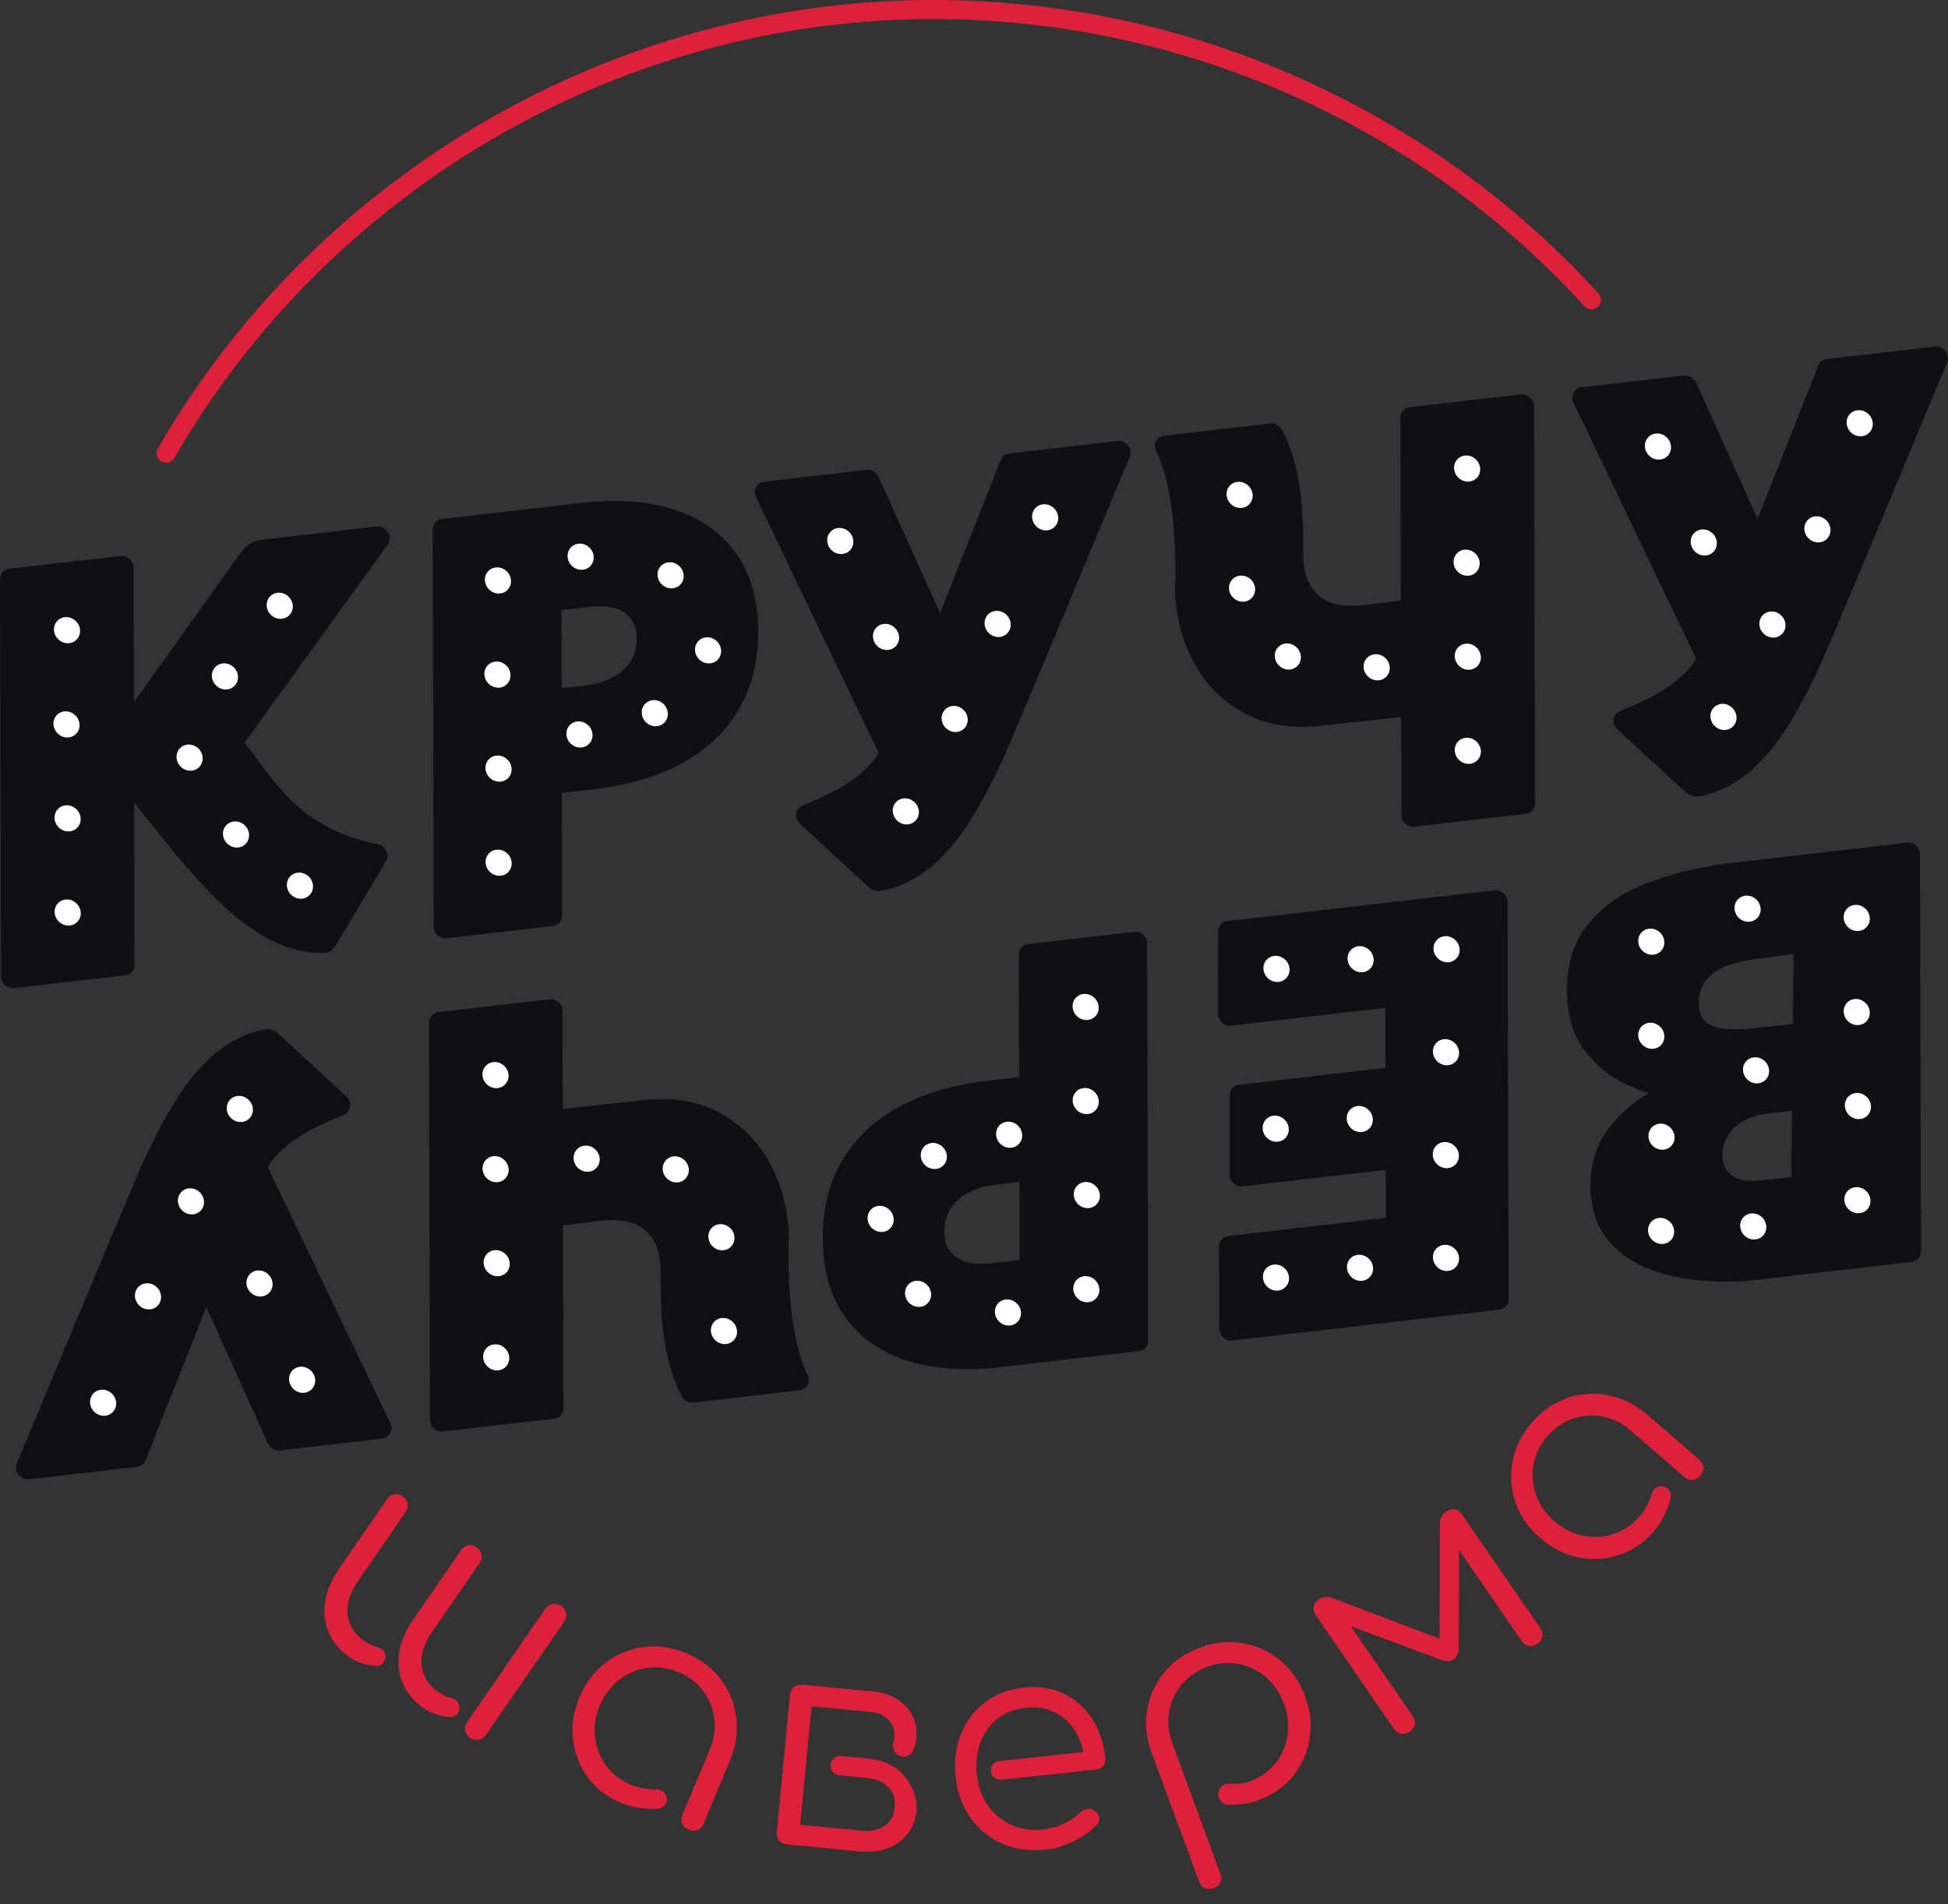 <?xml version="1.0" encoding="UTF-8"?> <svg xmlns="http://www.w3.org/2000/svg" width="90" height="88" viewBox="0 0 90 88" fill="none"><rect x="0" y="0" width="90" height="88" fill="#333333" stroke="none"/><g clip-path="url(#clip0_97_1981)"><g clip-path="url(#clip1_97_1981)"><g clip-path="url(#clip2_97_1981)"><path d="M88.096 38.941L79.858 39.893C78.425 40.076 77.134 40.398 75.985 40.852C74.836 41.31 73.938 41.96 73.287 42.814C72.637 43.665 72.345 44.753 72.406 46.074C72.454 47.084 72.732 47.921 73.24 48.582C73.748 49.243 74.396 49.761 75.185 50.131C75.5 50.28 75.829 50.402 76.165 50.51C75.453 50.937 74.856 51.456 74.379 52.066C73.731 52.889 73.436 53.879 73.491 55.038C73.528 55.902 73.769 56.62 74.209 57.2C74.65 57.776 75.229 58.223 75.951 58.538C76.676 58.853 77.469 59.057 78.337 59.148C79.204 59.243 80.072 59.246 80.936 59.165L88.323 58.311C88.571 58.284 88.75 58.077 88.75 57.827L88.703 39.476C88.703 39.158 88.415 38.897 88.1 38.934M78.482 46.362C78.493 45.881 78.621 45.502 78.876 45.224C79.13 44.946 79.462 44.736 79.865 44.597C80.272 44.458 80.682 44.363 81.095 44.316L82.867 44.082L82.834 47.318L80.719 47.545C80.448 47.559 80.177 47.562 79.909 47.555C79.641 47.548 79.404 47.511 79.191 47.443C78.977 47.376 78.811 47.257 78.689 47.084C78.567 46.915 78.499 46.671 78.482 46.359M81.298 54.543C80.76 54.607 80.34 54.539 80.041 54.343C79.743 54.146 79.587 53.807 79.577 53.33C79.591 52.977 79.689 52.669 79.872 52.408C80.055 52.147 80.302 51.934 80.614 51.767C80.926 51.601 81.278 51.496 81.671 51.452L82.793 51.324L82.759 54.404L81.298 54.543Z" fill="#110E14"></path><path d="M69.045 41.14L65.66 41.53L63.989 41.723L56.707 42.564C56.459 42.591 56.28 42.794 56.28 43.045L56.27 46.85C56.27 47.172 56.557 47.43 56.873 47.396L64.003 46.572L64.009 49.344L57.245 50.127C56.998 50.154 56.818 50.358 56.818 50.608L56.812 54.275C56.812 54.597 57.1 54.855 57.415 54.821L64.023 54.058L64.03 56.275L56.751 57.115C56.503 57.142 56.324 57.349 56.324 57.599L56.334 61.402C56.334 61.72 56.622 61.978 56.937 61.944L64.04 61.124L65.71 60.931L69.272 60.521C69.519 60.493 69.699 60.287 69.699 60.036L69.652 41.686C69.652 41.367 69.364 41.106 69.049 41.144" fill="#110E14"></path><path d="M52.395 43.062L47.495 43.627C47.248 43.655 47.068 43.861 47.068 44.112L47.085 49.775L45.489 49.958C43.876 50.161 42.507 50.588 41.382 51.235C40.257 51.883 39.406 52.73 38.823 53.773C38.244 54.821 37.976 56.051 38.02 57.471C38.061 58.87 38.42 60.026 39.098 60.934C39.779 61.842 40.711 62.489 41.894 62.869C43.076 63.248 44.452 63.36 46.018 63.198L47.123 63.069L49.332 62.815L52.623 62.435C52.87 62.408 53.049 62.201 53.049 61.95L53.002 43.6C53.002 43.282 52.714 43.024 52.399 43.058M45.601 58.392C45.184 58.423 44.832 58.386 44.537 58.281C44.245 58.175 44.018 58.003 43.856 57.762C43.693 57.521 43.618 57.216 43.629 56.847C43.636 56.457 43.74 56.115 43.944 55.813C44.147 55.512 44.428 55.271 44.781 55.095C45.137 54.915 45.526 54.8 45.96 54.753L47.099 54.621L47.109 58.233L45.601 58.396V58.392Z" fill="#110E14"></path><path d="M12.871 47.772C12.695 47.609 12.457 47.528 12.234 47.572C9.614 48.07 8.045 50.595 6.615 53.699C6.154 54.695 2.013 64.651 0.773 67.627C0.62 67.993 0.942 68.403 1.339 68.359L6.334 67.782C6.51 67.762 6.659 67.647 6.724 67.484L9.533 60.398L12.373 66.698C12.471 66.915 12.698 67.047 12.928 67.023L17.663 66.478C18.002 66.437 18.188 66.081 18.035 65.766L12.366 53.926C13.003 52.902 14.206 52.181 15.883 51.52C16.226 51.384 16.29 50.93 16.006 50.669L12.867 47.775L12.871 47.772Z" fill="#110E14"></path><path d="M33.209 51.401C32.209 50.869 31.02 50.683 29.637 50.846L26.001 51.245L25.987 46.721C25.987 46.403 25.699 46.145 25.384 46.179L20.243 46.772C19.996 46.799 19.816 47.006 19.816 47.257L19.864 65.607C19.864 65.926 20.152 66.183 20.467 66.149L25.608 65.556C25.855 65.529 26.035 65.322 26.035 65.072L26.011 56.627L27.736 56.413C28.275 56.352 28.746 56.379 29.152 56.498C29.559 56.617 29.884 56.857 30.128 57.217C30.376 57.576 30.515 58.07 30.521 58.694C30.532 60.188 30.457 62.449 31.491 64.516C31.592 64.719 31.816 64.834 32.033 64.811L36.943 64.245C37.279 64.207 37.472 63.852 37.316 63.536C36.211 61.31 36.445 57.04 36.445 57.04C36.398 55.807 36.096 54.692 35.537 53.696C34.978 52.696 34.202 51.933 33.202 51.401" fill="#110E14"></path><path d="M85.22 55.529C85.278 55.861 85.59 56.098 85.918 56.061C86.247 56.024 86.467 55.725 86.409 55.393C86.352 55.061 86.04 54.824 85.712 54.861C85.383 54.899 85.162 55.2 85.22 55.529Z" fill="white"></path><path d="M85.189 46.834C85.246 47.166 85.558 47.403 85.887 47.366C86.216 47.328 86.436 47.027 86.378 46.698C86.321 46.366 86.009 46.129 85.68 46.166C85.351 46.203 85.131 46.505 85.189 46.834Z" fill="white"></path><path d="M85.243 51.178C85.301 51.51 85.613 51.747 85.942 51.71C86.27 51.672 86.491 51.371 86.433 51.042C86.375 50.71 86.064 50.473 85.735 50.51C85.406 50.547 85.186 50.849 85.243 51.178Z" fill="white"></path><path d="M85.189 42.485C85.246 42.818 85.558 43.055 85.887 43.017C86.216 42.98 86.436 42.679 86.378 42.35C86.321 42.018 86.009 41.781 85.68 41.818C85.351 41.855 85.131 42.157 85.189 42.485Z" fill="white"></path><path d="M49.595 59.642C49.653 59.974 49.965 60.211 50.293 60.174C50.622 60.137 50.842 59.835 50.785 59.507C50.727 59.175 50.415 58.937 50.087 58.974C49.758 59.012 49.538 59.313 49.595 59.642Z" fill="white"></path><path d="M49.568 50.947C49.625 51.279 49.937 51.517 50.266 51.479C50.594 51.442 50.815 51.141 50.757 50.812C50.7 50.48 50.388 50.242 50.059 50.28C49.73 50.317 49.51 50.619 49.568 50.947Z" fill="white"></path><path d="M49.618 55.292C49.676 55.624 49.988 55.861 50.317 55.824C50.645 55.786 50.866 55.488 50.808 55.156C50.75 54.824 50.439 54.587 50.11 54.624C49.781 54.661 49.561 54.963 49.618 55.292Z" fill="white"></path><path d="M40.091 56.393C40.149 56.725 40.461 56.962 40.789 56.925C41.118 56.888 41.338 56.59 41.281 56.258C41.223 55.925 40.911 55.688 40.583 55.725C40.254 55.763 40.034 56.064 40.091 56.393Z" fill="white"></path><path d="M41.822 59.856C41.879 60.188 42.191 60.425 42.52 60.388C42.849 60.351 43.069 60.049 43.011 59.721C42.953 59.388 42.642 59.151 42.313 59.188C41.984 59.226 41.764 59.527 41.822 59.856Z" fill="white"></path><path d="M42.548 53.485C42.606 53.818 42.917 54.055 43.246 54.017C43.575 53.98 43.795 53.679 43.738 53.35C43.68 53.018 43.368 52.781 43.039 52.818C42.711 52.855 42.49 53.157 42.548 53.485Z" fill="white"></path><path d="M49.564 46.6C49.621 46.932 49.933 47.169 50.262 47.132C50.591 47.094 50.811 46.793 50.753 46.464C50.696 46.132 50.384 45.895 50.055 45.932C49.727 45.969 49.506 46.271 49.564 46.6Z" fill="white"></path><path d="M66.212 58.196C66.27 58.528 66.582 58.765 66.91 58.728C67.239 58.691 67.459 58.389 67.402 58.06C67.344 57.728 67.032 57.491 66.704 57.528C66.375 57.566 66.155 57.867 66.212 58.196Z" fill="white"></path><path d="M66.212 48.691C66.27 49.023 66.582 49.26 66.91 49.222C67.239 49.185 67.459 48.887 67.402 48.555C67.344 48.223 67.032 47.986 66.704 48.023C66.375 48.06 66.155 48.362 66.212 48.691Z" fill="white"></path><path d="M66.204 53.445C66.262 53.777 66.574 54.014 66.903 53.977C67.231 53.94 67.452 53.638 67.394 53.309C67.336 52.977 67.025 52.74 66.696 52.777C66.367 52.815 66.147 53.116 66.204 53.445Z" fill="white"></path><path d="M66.24 43.933C66.297 44.265 66.609 44.502 66.938 44.465C67.266 44.427 67.487 44.126 67.429 43.797C67.371 43.465 67.06 43.228 66.731 43.265C66.402 43.302 66.182 43.604 66.24 43.933Z" fill="white"></path><path d="M76.15 56.949C76.207 57.281 76.519 57.518 76.848 57.481C77.177 57.444 77.397 57.145 77.339 56.813C77.282 56.481 76.97 56.244 76.641 56.281C76.312 56.319 76.092 56.62 76.15 56.949Z" fill="white"></path><path d="M75.697 47.931C75.754 48.263 76.066 48.501 76.395 48.463C76.724 48.426 76.944 48.128 76.886 47.796C76.829 47.464 76.517 47.226 76.188 47.264C75.859 47.301 75.639 47.602 75.697 47.931Z" fill="white"></path><path d="M76.169 52.594C76.227 52.926 76.539 53.164 76.867 53.126C77.196 53.089 77.416 52.788 77.359 52.459C77.301 52.127 76.989 51.889 76.661 51.927C76.332 51.964 76.112 52.266 76.169 52.594Z" fill="white"></path><path d="M75.697 43.584C75.754 43.916 76.066 44.153 76.395 44.116C76.723 44.078 76.944 43.777 76.886 43.448C76.829 43.116 76.517 42.879 76.188 42.916C75.859 42.953 75.639 43.255 75.697 43.584Z" fill="white"></path><path d="M32.736 57.24C32.793 57.572 33.105 57.81 33.434 57.772C33.763 57.735 33.983 57.437 33.925 57.105C33.868 56.773 33.556 56.535 33.227 56.573C32.898 56.61 32.678 56.912 32.736 57.24Z" fill="white"></path><path d="M30.626 54.105C30.684 54.438 30.996 54.675 31.324 54.638C31.653 54.6 31.873 54.299 31.816 53.97C31.758 53.638 31.446 53.401 31.118 53.438C30.789 53.475 30.569 53.777 30.626 54.105Z" fill="white"></path><path d="M34.042 61.439C34.1 61.771 33.88 62.069 33.551 62.107C33.222 62.144 32.91 61.907 32.853 61.575C32.795 61.243 33.016 60.944 33.344 60.907C33.673 60.87 33.985 61.107 34.042 61.439Z" fill="white"></path><path d="M80.408 56.742C80.465 57.074 80.777 57.312 81.106 57.274C81.434 57.237 81.655 56.935 81.597 56.607C81.54 56.275 81.228 56.037 80.899 56.075C80.57 56.112 80.35 56.413 80.408 56.742Z" fill="white"></path><path d="M80.146 42.059C80.204 42.391 80.515 42.628 80.844 42.591C81.173 42.553 81.393 42.252 81.335 41.923C81.278 41.591 80.966 41.354 80.637 41.391C80.309 41.428 80.088 41.73 80.146 42.059Z" fill="white"></path><path d="M45.974 60.717C46.032 61.049 46.343 61.287 46.672 61.249C47.001 61.212 47.221 60.91 47.163 60.582C47.106 60.25 46.794 60.013 46.465 60.05C46.137 60.087 45.916 60.389 45.974 60.717Z" fill="white"></path><path d="M46.029 52.503C46.086 52.835 46.398 53.072 46.727 53.035C47.056 52.998 47.276 52.696 47.218 52.367C47.16 52.035 46.849 51.798 46.52 51.835C46.191 51.873 45.971 52.174 46.029 52.503Z" fill="white"></path><path d="M80.537 49.527C80.594 49.859 80.906 50.097 81.235 50.059C81.563 50.022 81.784 49.721 81.726 49.392C81.668 49.06 81.357 48.822 81.028 48.86C80.699 48.897 80.479 49.199 80.537 49.527Z" fill="white"></path><path d="M58.357 59.104C58.414 59.436 58.726 59.673 59.055 59.636C59.384 59.599 59.604 59.297 59.546 58.968C59.489 58.636 59.177 58.399 58.848 58.437C58.52 58.474 58.299 58.775 58.357 59.104Z" fill="white"></path><path d="M58.345 52.225C58.403 52.557 58.714 52.794 59.043 52.757C59.372 52.719 59.592 52.418 59.535 52.089C59.477 51.757 59.165 51.52 58.836 51.557C58.508 51.594 58.287 51.896 58.345 52.225Z" fill="white"></path><path d="M58.38 44.841C58.438 45.173 58.75 45.41 59.078 45.373C59.407 45.336 59.627 45.034 59.57 44.705C59.512 44.373 59.2 44.136 58.872 44.173C58.543 44.211 58.323 44.512 58.38 44.841Z" fill="white"></path><path d="M62.24 58.653C62.297 58.986 62.609 59.223 62.938 59.185C63.266 59.148 63.487 58.846 63.429 58.518C63.371 58.186 63.06 57.949 62.731 57.986C62.402 58.023 62.182 58.325 62.24 58.653Z" fill="white"></path><path d="M62.228 51.777C62.285 52.109 62.597 52.347 62.926 52.309C63.255 52.272 63.475 51.971 63.417 51.642C63.36 51.31 63.048 51.072 62.719 51.11C62.391 51.147 62.17 51.449 62.228 51.777Z" fill="white"></path><path d="M62.267 44.394C62.325 44.726 62.636 44.963 62.965 44.926C63.294 44.888 63.514 44.587 63.456 44.258C63.399 43.926 63.087 43.689 62.758 43.726C62.43 43.763 62.209 44.065 62.267 44.394Z" fill="white"></path><path d="M22.329 62.792C22.387 63.124 22.699 63.361 23.027 63.324C23.356 63.286 23.576 62.985 23.519 62.656C23.461 62.324 23.149 62.087 22.821 62.124C22.492 62.161 22.272 62.463 22.329 62.792Z" fill="white"></path><path d="M22.302 54.095C22.36 54.427 22.672 54.665 23 54.627C23.329 54.59 23.549 54.292 23.492 53.96C23.434 53.628 23.122 53.39 22.794 53.428C22.465 53.465 22.244 53.767 22.302 54.095Z" fill="white"></path><path d="M22.353 58.44C22.41 58.772 22.722 59.009 23.051 58.972C23.38 58.935 23.6 58.633 23.542 58.304C23.485 57.972 23.173 57.735 22.844 57.772C22.515 57.81 22.295 58.111 22.353 58.44Z" fill="white"></path><path d="M22.298 49.748C22.356 50.08 22.668 50.317 22.996 50.28C23.325 50.242 23.545 49.941 23.488 49.612C23.43 49.28 23.118 49.043 22.79 49.08C22.461 49.117 22.241 49.419 22.298 49.748Z" fill="white"></path><path d="M26.509 53.611C26.567 53.943 26.878 54.18 27.207 54.143C27.536 54.106 27.756 53.804 27.699 53.475C27.641 53.143 27.329 52.906 27 52.943C26.672 52.981 26.452 53.282 26.509 53.611Z" fill="white"></path><path d="M4.169 64.888C4.227 65.22 4.539 65.457 4.867 65.42C5.196 65.383 5.416 65.081 5.359 64.753C5.301 64.421 4.989 64.183 4.661 64.221C4.332 64.258 4.112 64.559 4.169 64.888Z" fill="white"></path><path d="M14.554 63.689C14.612 64.021 14.391 64.319 14.063 64.36C13.734 64.397 13.422 64.16 13.365 63.828C13.307 63.496 13.527 63.197 13.856 63.16C14.185 63.123 14.496 63.36 14.554 63.692" fill="white"></path><path d="M12.585 59.239C12.643 59.572 12.423 59.87 12.094 59.91C11.765 59.948 11.454 59.711 11.396 59.379C11.338 59.046 11.559 58.748 11.887 58.711C12.216 58.674 12.528 58.911 12.585 59.243" fill="white"></path><path d="M8.228 55.583C8.286 55.915 8.597 56.152 8.926 56.115C9.255 56.078 9.475 55.776 9.417 55.447C9.36 55.115 9.048 54.878 8.719 54.916C8.391 54.953 8.17 55.254 8.228 55.583Z" fill="white"></path><path d="M6.244 59.971C6.301 60.303 6.613 60.541 6.942 60.503C7.27 60.466 7.491 60.164 7.433 59.836C7.375 59.504 7.064 59.266 6.735 59.304C6.406 59.341 6.186 59.642 6.244 59.971Z" fill="white"></path><path d="M10.486 51.313C10.543 51.645 10.855 51.882 11.184 51.845C11.512 51.808 11.733 51.506 11.675 51.178C11.618 50.845 11.306 50.608 10.977 50.645C10.648 50.683 10.428 50.984 10.486 51.313Z" fill="white"></path><path d="M31.148 23.546C29.965 23.166 28.59 23.058 27.024 23.221L25.919 23.349L23.71 23.604L20.419 23.983C20.172 24.01 19.992 24.217 19.992 24.464L20.04 42.815C20.04 43.133 20.328 43.394 20.643 43.357L25.543 42.791C25.79 42.764 25.97 42.557 25.97 42.306L25.956 36.644L27.552 36.461C29.166 36.257 30.535 35.83 31.66 35.183C32.785 34.536 33.635 33.688 34.215 32.641C34.794 31.594 35.062 30.364 35.021 28.948C34.981 27.548 34.621 26.392 33.944 25.484C33.263 24.576 32.334 23.929 31.151 23.549M29.416 29.571C29.41 29.961 29.305 30.303 29.101 30.605C28.898 30.906 28.617 31.147 28.264 31.327C27.912 31.506 27.519 31.621 27.088 31.669L25.95 31.801L25.939 28.189L27.447 28.026C27.864 27.995 28.217 28.033 28.512 28.138C28.803 28.243 29.03 28.416 29.193 28.656C29.352 28.897 29.43 29.202 29.42 29.571" fill="#110E14"></path><path d="M17.452 39.012C13.745 38.277 12.674 36.023 11.298 34.319L17.916 25.159C18.177 24.8 17.855 24.278 17.405 24.329L12.115 24.939C11.725 24.983 11.38 25.186 11.156 25.498L6.188 32.445L6.171 26.233C6.171 25.915 5.883 25.657 5.568 25.691L0.427 26.284C0.18 26.311 0 26.518 0 26.769L0.047 45.119C0.047 45.437 0.335 45.695 0.651 45.661L5.791 45.068C6.039 45.037 6.218 44.834 6.218 44.583L6.198 37.087C6.428 37.379 6.635 37.633 6.774 37.809C9.177 40.825 11.796 44.139 14.961 44.034C15.192 44.028 15.392 43.895 15.507 43.702L17.832 39.795C18.015 39.49 17.815 39.08 17.452 39.009" fill="#110E14"></path><path d="M51.629 20.377L46.63 20.953C46.454 20.974 46.305 21.085 46.24 21.252L43.431 28.337L40.592 22.038C40.493 21.821 40.266 21.689 40.036 21.712L35.302 22.258C34.963 22.299 34.776 22.654 34.929 22.97L40.598 34.81C39.958 35.833 38.758 36.555 37.081 37.216C36.738 37.352 36.674 37.802 36.959 38.066L40.1 40.961C40.276 41.123 40.514 41.205 40.737 41.16C43.357 40.662 44.926 38.138 46.356 35.034C46.817 34.034 50.958 24.081 52.198 21.102C52.35 20.736 52.029 20.323 51.632 20.37" fill="#110E14"></path><path d="M89.398 16.016L84.4 16.592C84.224 16.612 84.074 16.724 84.01 16.89L81.201 23.976L78.361 17.676C78.263 17.459 78.036 17.327 77.805 17.351L73.071 17.897C72.732 17.937 72.546 18.293 72.698 18.608L78.368 30.449C77.727 31.472 76.528 32.194 74.85 32.855C74.508 32.99 74.444 33.444 74.728 33.705L77.866 36.599C78.042 36.762 78.28 36.843 78.503 36.803C81.123 36.304 82.692 33.78 84.122 30.676C84.583 29.676 88.724 19.723 89.961 16.744C90.113 16.378 89.791 15.965 89.395 16.012" fill="#110E14"></path><path d="M70.267 18.225L65.126 18.818C64.879 18.845 64.699 19.052 64.699 19.303L64.723 27.751L62.998 27.965C62.459 28.026 61.988 27.998 61.581 27.88C61.175 27.761 60.849 27.521 60.606 27.161C60.358 26.802 60.219 26.308 60.212 25.684C60.199 24.189 60.277 21.929 59.24 19.862C59.138 19.659 58.915 19.544 58.698 19.567L53.787 20.133C53.449 20.17 53.259 20.526 53.415 20.841C54.519 23.068 54.285 27.338 54.285 27.338C54.333 28.571 54.635 29.686 55.194 30.682C55.749 31.682 56.529 32.444 57.529 32.977C58.528 33.509 59.718 33.692 61.1 33.532L64.737 33.132L64.75 37.656C64.75 37.975 65.038 38.236 65.353 38.199L70.494 37.606C70.741 37.578 70.921 37.372 70.921 37.121L70.874 18.771C70.874 18.452 70.585 18.191 70.27 18.229" fill="#110E14"></path><path d="M3.691 29.052C3.633 28.72 3.321 28.483 2.993 28.52C2.664 28.558 2.444 28.856 2.501 29.188C2.559 29.52 2.871 29.757 3.199 29.72C3.528 29.683 3.748 29.381 3.691 29.049" fill="white"></path><path d="M3.718 37.748C3.661 37.416 3.349 37.179 3.02 37.216C2.691 37.254 2.471 37.555 2.529 37.884C2.586 38.216 2.898 38.453 3.227 38.416C3.555 38.379 3.776 38.077 3.718 37.745" fill="white"></path><path d="M3.667 33.407C3.61 33.075 3.298 32.838 2.969 32.875C2.641 32.912 2.42 33.214 2.478 33.542C2.536 33.875 2.847 34.112 3.176 34.075C3.505 34.037 3.725 33.736 3.667 33.407Z" fill="white"></path><path d="M9.355 34.942C9.297 34.61 8.985 34.373 8.657 34.41C8.328 34.447 8.108 34.749 8.165 35.078C8.223 35.41 8.535 35.647 8.863 35.61C9.192 35.572 9.412 35.271 9.355 34.939" fill="white"></path><path d="M13.519 27.924C13.461 27.592 13.15 27.355 12.821 27.392C12.492 27.429 12.272 27.727 12.329 28.06C12.387 28.392 12.699 28.629 13.028 28.592C13.356 28.554 13.577 28.253 13.519 27.921" fill="white"></path><path d="M10.988 31.191C10.93 30.859 10.618 30.621 10.29 30.659C9.961 30.696 9.741 30.994 9.798 31.326C9.856 31.658 10.168 31.895 10.496 31.858C10.825 31.821 11.045 31.519 10.988 31.187" fill="white"></path><path d="M11.499 38.493C11.442 38.161 11.13 37.924 10.801 37.961C10.473 37.999 10.252 38.3 10.31 38.629C10.367 38.961 10.679 39.198 11.008 39.161C11.337 39.124 11.557 38.822 11.499 38.49" fill="white"></path><path d="M3.722 42.099C3.664 41.767 3.353 41.53 3.024 41.567C2.695 41.605 2.475 41.906 2.533 42.235C2.59 42.567 2.902 42.804 3.231 42.767C3.559 42.73 3.78 42.428 3.722 42.096" fill="white"></path><path d="M23.601 26.755C23.543 26.423 23.232 26.186 22.903 26.223C22.574 26.26 22.354 26.562 22.412 26.891C22.469 27.223 22.781 27.46 23.11 27.423C23.438 27.385 23.659 27.084 23.601 26.752" fill="white"></path><path d="M23.628 35.45C23.571 35.118 23.259 34.881 22.93 34.918C22.601 34.956 22.381 35.257 22.439 35.586C22.496 35.918 22.808 36.155 23.137 36.118C23.466 36.081 23.686 35.779 23.628 35.447" fill="white"></path><path d="M23.578 31.106C23.52 30.774 23.208 30.537 22.88 30.574C22.551 30.611 22.331 30.91 22.388 31.242C22.446 31.574 22.758 31.811 23.086 31.774C23.415 31.736 23.635 31.435 23.578 31.103" fill="white"></path><path d="M23.632 39.798C23.575 39.466 23.263 39.229 22.934 39.266C22.605 39.303 22.385 39.605 22.443 39.934C22.5 40.266 22.812 40.503 23.141 40.466C23.47 40.428 23.69 40.127 23.632 39.795" fill="white"></path><path d="M68.378 21.584C68.321 21.252 68.009 21.014 67.68 21.052C67.352 21.089 67.131 21.391 67.189 21.719C67.246 22.051 67.558 22.289 67.887 22.251C68.216 22.214 68.436 21.913 68.378 21.58" fill="white"></path><path d="M68.41 30.279C68.352 29.947 68.04 29.71 67.712 29.747C67.383 29.784 67.162 30.086 67.22 30.415C67.278 30.747 67.59 30.984 67.918 30.947C68.247 30.909 68.467 30.608 68.41 30.276" fill="white"></path><path d="M68.355 25.935C68.297 25.603 67.986 25.366 67.657 25.403C67.328 25.44 67.108 25.742 67.165 26.07C67.223 26.402 67.535 26.64 67.864 26.602C68.192 26.565 68.412 26.264 68.355 25.931" fill="white"></path><path d="M57.98 27.134C57.922 26.802 57.611 26.565 57.282 26.602C56.953 26.64 56.733 26.941 56.79 27.27C56.848 27.602 57.16 27.839 57.489 27.802C57.817 27.765 58.038 27.463 57.98 27.131" fill="white"></path><path d="M60.093 30.269C60.036 29.937 59.724 29.7 59.395 29.737C59.066 29.774 58.846 30.076 58.904 30.405C58.961 30.737 59.273 30.974 59.602 30.937C59.931 30.9 60.151 30.598 60.093 30.266" fill="white"></path><path d="M68.41 34.627C68.352 34.295 68.04 34.058 67.712 34.095C67.383 34.132 67.162 34.431 67.22 34.763C67.278 35.095 67.59 35.332 67.918 35.295C68.247 35.258 68.467 34.956 68.41 34.624" fill="white"></path><path d="M48.882 23.837C48.825 23.505 48.513 23.268 48.184 23.305C47.855 23.342 47.635 23.641 47.693 23.973C47.75 24.305 48.062 24.542 48.391 24.505C48.719 24.468 48.94 24.166 48.882 23.834" fill="white"></path><path d="M56.677 22.936C56.62 22.604 56.84 22.305 57.169 22.268C57.497 22.231 57.809 22.468 57.867 22.8C57.924 23.132 57.704 23.43 57.375 23.468C57.047 23.505 56.735 23.268 56.677 22.936Z" fill="white"></path><path d="M33.308 29.985C33.25 29.652 32.939 29.415 32.61 29.453C32.281 29.49 32.061 29.791 32.119 30.12C32.176 30.452 32.488 30.689 32.817 30.652C33.145 30.615 33.366 30.313 33.308 29.981" fill="white"></path><path d="M31.578 26.518C31.52 26.186 31.208 25.948 30.88 25.986C30.551 26.023 30.331 26.321 30.388 26.653C30.446 26.985 30.758 27.223 31.086 27.185C31.415 27.148 31.635 26.846 31.578 26.514" fill="white"></path><path d="M30.847 32.888C30.79 32.556 30.478 32.319 30.149 32.356C29.82 32.394 29.6 32.692 29.658 33.024C29.715 33.356 30.027 33.593 30.356 33.556C30.684 33.519 30.905 33.217 30.847 32.885" fill="white"></path><path d="M27.421 25.657C27.364 25.325 27.052 25.088 26.723 25.125C26.394 25.162 26.174 25.464 26.232 25.793C26.289 26.125 26.601 26.362 26.93 26.325C27.259 26.287 27.479 25.986 27.421 25.654" fill="white"></path><path d="M27.366 33.871C27.309 33.539 26.997 33.302 26.668 33.339C26.34 33.377 26.119 33.678 26.177 34.007C26.235 34.339 26.546 34.576 26.875 34.539C27.204 34.502 27.424 34.2 27.366 33.868" fill="white"></path><path d="M64.199 30.767C64.141 30.435 63.829 30.198 63.501 30.235C63.172 30.273 62.952 30.574 63.009 30.903C63.067 31.235 63.379 31.472 63.707 31.435C64.036 31.398 64.256 31.096 64.199 30.764" fill="white"></path><path d="M86.515 19.489C86.457 19.157 86.146 18.92 85.817 18.957C85.488 18.995 85.268 19.293 85.326 19.625C85.383 19.957 85.695 20.194 86.024 20.157C86.352 20.12 86.573 19.818 86.515 19.486" fill="white"></path><path d="M76.005 20.703C75.948 20.371 76.168 20.072 76.497 20.035C76.825 19.998 77.137 20.235 77.195 20.567C77.252 20.899 77.032 21.197 76.703 21.235C76.375 21.272 76.063 21.035 76.005 20.703Z" fill="white"></path><path d="M78.122 25.135C78.065 24.803 78.285 24.505 78.614 24.468C78.942 24.43 79.254 24.668 79.312 25C79.37 25.332 79.149 25.63 78.82 25.667C78.492 25.705 78.18 25.467 78.122 25.135Z" fill="white"></path><path d="M82.484 28.792C82.426 28.46 82.114 28.222 81.786 28.26C81.457 28.297 81.237 28.599 81.294 28.927C81.352 29.259 81.664 29.497 81.992 29.459C82.321 29.422 82.541 29.12 82.484 28.788" fill="white"></path><path d="M84.562 24.393C84.504 24.061 84.192 23.823 83.864 23.861C83.535 23.898 83.315 24.2 83.372 24.528C83.43 24.86 83.742 25.098 84.07 25.06C84.399 25.023 84.62 24.721 84.562 24.389" fill="white"></path><path d="M80.222 33.061C80.165 32.729 79.853 32.492 79.524 32.529C79.195 32.566 78.975 32.865 79.033 33.197C79.09 33.529 79.402 33.766 79.731 33.729C80.059 33.692 80.28 33.39 80.222 33.058" fill="white"></path><path d="M38.228 25.067C38.17 24.735 38.391 24.437 38.719 24.4C39.048 24.363 39.36 24.6 39.417 24.932C39.475 25.264 39.255 25.562 38.926 25.599C38.597 25.637 38.285 25.399 38.228 25.067Z" fill="white"></path><path d="M40.341 29.5C40.284 29.168 40.504 28.87 40.833 28.832C41.161 28.795 41.473 29.032 41.531 29.364C41.588 29.697 41.368 29.995 41.039 30.032C40.711 30.069 40.399 29.832 40.341 29.5Z" fill="white"></path><path d="M44.703 33.157C44.645 32.824 44.333 32.587 44.004 32.624C43.676 32.662 43.455 32.963 43.513 33.292C43.571 33.624 43.882 33.861 44.211 33.824C44.54 33.787 44.76 33.485 44.703 33.153" fill="white"></path><path d="M46.687 28.764C46.629 28.432 46.318 28.195 45.989 28.232C45.66 28.27 45.44 28.568 45.497 28.9C45.555 29.232 45.867 29.469 46.196 29.432C46.524 29.395 46.745 29.093 46.687 28.761" fill="white"></path><path d="M42.445 37.426C42.387 37.094 42.075 36.857 41.747 36.894C41.418 36.931 41.198 37.23 41.255 37.562C41.313 37.894 41.625 38.131 41.953 38.094C42.282 38.056 42.502 37.755 42.445 37.423" fill="white"></path><path d="M14.453 40.859C14.395 40.527 14.083 40.29 13.755 40.327C13.426 40.364 13.206 40.663 13.263 40.995C13.321 41.327 13.633 41.564 13.961 41.527C14.29 41.489 14.51 41.188 14.453 40.856" fill="white"></path><path d="M34.015 79.359C33.93 78.705 33.69 78.119 33.297 77.597C32.904 77.075 32.375 76.675 31.714 76.397C31.053 76.119 30.399 76.024 29.745 76.109C29.091 76.194 28.502 76.434 27.98 76.831C27.454 77.227 27.055 77.759 26.773 78.427C26.495 79.084 26.397 79.738 26.475 80.389C26.55 81.04 26.78 81.623 27.163 82.138C27.546 82.656 28.058 83.049 28.701 83.317C29.322 83.575 29.976 83.612 30.423 83.571C30.653 83.551 30.823 83.347 30.809 83.117V83.1C30.796 82.863 30.592 82.687 30.355 82.69C29.965 82.693 29.515 82.626 29.166 82.483C28.691 82.283 28.305 81.992 28.017 81.606C27.726 81.219 27.553 80.782 27.492 80.291C27.431 79.799 27.505 79.308 27.712 78.817C27.922 78.319 28.22 77.919 28.61 77.62C29 77.322 29.433 77.139 29.915 77.071C30.396 77.004 30.874 77.071 31.348 77.268C31.833 77.471 32.216 77.766 32.5 78.156C32.785 78.546 32.954 78.979 33.012 79.464C33.07 79.948 32.968 80.43 32.758 80.931C32.646 81.199 31.528 83.869 31.528 83.869C31.47 84.012 31.467 84.144 31.521 84.269C31.575 84.394 31.673 84.489 31.816 84.547C31.958 84.608 32.094 84.611 32.222 84.564C32.351 84.516 32.446 84.418 32.504 84.276L33.734 81.338C34.005 80.667 34.096 80.006 34.012 79.352" fill="#DE203B"></path><path d="M74.308 64.475C73.66 64.353 73.027 64.397 72.407 64.608C71.787 64.818 71.241 65.194 70.773 65.736C70.306 66.278 70.007 66.871 69.882 67.519C69.757 68.166 69.801 68.799 70.014 69.423C70.228 70.046 70.607 70.596 71.153 71.067C71.692 71.534 72.281 71.832 72.922 71.965C73.562 72.093 74.189 72.059 74.799 71.859C75.409 71.66 75.945 71.294 76.402 70.768C76.843 70.26 77.08 69.65 77.185 69.213C77.239 68.989 77.097 68.762 76.873 68.701H76.859C76.629 68.633 76.399 68.772 76.328 68.999C76.209 69.372 76.006 69.779 75.758 70.064C75.419 70.453 75.023 70.728 74.565 70.88C74.108 71.036 73.637 71.063 73.152 70.968C72.668 70.873 72.224 70.65 71.82 70.301C71.41 69.945 71.126 69.535 70.966 69.074C70.807 68.61 70.766 68.142 70.855 67.664C70.939 67.186 71.153 66.753 71.492 66.363C71.837 65.966 72.237 65.695 72.695 65.546C73.152 65.397 73.62 65.373 74.098 65.468C74.576 65.567 75.002 65.811 75.412 66.166C75.633 66.356 77.819 68.254 77.819 68.254C77.934 68.356 78.062 68.4 78.198 68.386C78.334 68.373 78.452 68.308 78.554 68.193C78.656 68.078 78.703 67.949 78.696 67.813C78.689 67.678 78.629 67.556 78.513 67.457L76.107 65.37C75.555 64.902 74.955 64.608 74.308 64.486" fill="#DE203B"></path><path d="M42.132 82.622C41.78 81.822 41.041 81.351 40.143 81.266L38.859 81.141C38.615 81.117 38.395 81.297 38.371 81.541C38.371 81.541 38.371 81.548 38.371 81.551C38.347 81.795 38.533 82.009 38.774 82.032L40.058 82.158C40.465 82.198 40.787 82.334 41.028 82.571C41.268 82.808 41.37 83.127 41.329 83.534C41.292 83.92 41.133 84.204 40.851 84.384C40.57 84.567 40.228 84.638 39.821 84.598L36.968 84.323L37.496 78.847L40.296 79.118C40.621 79.148 40.879 79.277 41.072 79.498C41.265 79.721 41.346 79.975 41.319 80.263C41.309 80.348 41.292 80.443 41.268 80.531C41.214 80.741 41.285 80.965 41.468 81.08L41.485 81.094C41.753 81.266 42.112 81.141 42.214 80.839C42.281 80.636 42.325 80.433 42.336 80.304C42.373 79.928 42.312 79.586 42.156 79.281C42 78.976 41.77 78.722 41.465 78.525C41.16 78.328 40.8 78.21 40.387 78.169L37.09 77.851C37.09 77.851 37.083 77.851 37.076 77.851C36.924 77.837 36.795 77.871 36.69 77.956C36.585 78.04 36.524 78.159 36.5 78.311L35.887 84.652C35.87 84.814 35.907 84.947 35.992 85.052C36.077 85.157 36.202 85.214 36.365 85.231L39.73 85.557C40.197 85.601 40.624 85.553 41.007 85.407C41.39 85.262 41.699 85.041 41.929 84.747C42.163 84.452 42.298 84.096 42.339 83.683C42.376 83.296 42.281 82.954 42.136 82.622" fill="#DE203B"></path><path d="M48.299 85.469C47.57 85.546 46.906 85.458 46.309 85.197C45.713 84.94 45.225 84.543 44.842 84.011C44.462 83.479 44.232 82.849 44.154 82.124C44.076 81.388 44.154 80.721 44.398 80.128C44.639 79.535 45.008 79.047 45.506 78.667C46.001 78.288 46.597 78.061 47.289 77.986C47.973 77.912 48.587 78.003 49.129 78.257C49.671 78.511 50.112 78.898 50.45 79.416C50.789 79.935 50.996 80.545 51.071 81.246C51.087 81.388 51.054 81.51 50.972 81.605C50.891 81.7 50.779 81.754 50.637 81.771L46.259 82.242C46.021 82.266 45.808 82.097 45.781 81.856C45.754 81.619 45.926 81.405 46.167 81.378L50.654 80.897L50.118 81.378C50.071 80.856 49.925 80.399 49.685 80.006C49.444 79.613 49.126 79.321 48.736 79.125C48.346 78.931 47.899 78.86 47.394 78.915C46.882 78.969 46.445 79.138 46.082 79.423C45.72 79.708 45.459 80.074 45.293 80.524C45.127 80.975 45.072 81.473 45.133 82.022C45.191 82.571 45.364 83.042 45.649 83.439C45.933 83.835 46.296 84.133 46.733 84.33C47.173 84.526 47.665 84.597 48.204 84.54C48.529 84.506 48.848 84.415 49.163 84.265C49.481 84.116 49.729 83.947 49.908 83.757C50 83.666 50.105 83.611 50.234 83.594C50.359 83.578 50.471 83.598 50.569 83.662C50.698 83.757 50.772 83.869 50.789 83.994C50.806 84.12 50.766 84.235 50.667 84.333C50.396 84.618 50.04 84.865 49.6 85.082C49.159 85.299 48.726 85.428 48.305 85.472" fill="#DE203B"></path><path d="M59.156 76.733C58.648 76.312 58.072 76.048 57.421 75.933C56.771 75.821 56.106 75.889 55.429 76.14C54.764 76.384 54.226 76.757 53.806 77.258C53.385 77.76 53.121 78.332 53.006 78.976C52.891 79.62 52.952 80.274 53.185 80.938L55.398 86.943C55.456 87.096 55.544 87.201 55.666 87.255C55.788 87.312 55.927 87.312 56.079 87.255C56.225 87.201 56.323 87.112 56.381 86.994C56.439 86.872 56.439 86.733 56.381 86.581C56.381 86.581 54.26 80.82 54.188 80.626C54.002 80.118 53.931 79.627 54.005 79.149C54.08 78.668 54.27 78.241 54.575 77.865C54.88 77.488 55.273 77.211 55.757 77.031C56.249 76.848 56.733 76.804 57.211 76.892C57.689 76.98 58.113 77.183 58.485 77.499C58.858 77.814 59.136 78.227 59.322 78.736C59.505 79.237 59.56 79.728 59.485 80.213C59.407 80.698 59.217 81.128 58.909 81.501C58.604 81.874 58.204 82.151 57.709 82.331C57.438 82.429 57.113 82.446 56.798 82.422C56.462 82.399 56.212 82.728 56.306 83.049C56.367 83.253 56.547 83.398 56.757 83.402C57.181 83.409 57.719 83.341 58.153 83.178C58.807 82.938 59.336 82.568 59.743 82.067C60.146 81.565 60.4 80.992 60.505 80.349C60.61 79.701 60.539 79.044 60.292 78.376C60.041 77.698 59.661 77.15 59.156 76.729" fill="#DE203B"></path><path d="M67.207 69.755C67.075 69.732 66.943 69.766 66.808 69.857C66.614 69.989 66.519 70.189 66.523 70.45L66.513 75.726L61.582 73.856C61.338 73.761 61.121 73.778 60.928 73.91C60.792 74.001 60.715 74.113 60.691 74.246C60.667 74.378 60.701 74.51 60.792 74.645L64.398 79.881C64.49 80.016 64.602 80.094 64.734 80.118C64.866 80.142 64.998 80.108 65.133 80.016C65.269 79.925 65.344 79.813 65.367 79.684C65.388 79.556 65.354 79.424 65.259 79.288L62.409 75.147L66.577 76.699C66.808 76.794 67.001 76.787 67.157 76.679C67.312 76.57 67.391 76.391 67.394 76.136L67.411 71.633L70.295 75.818C70.386 75.953 70.498 76.031 70.627 76.058C70.755 76.086 70.888 76.052 71.02 75.96C71.155 75.869 71.233 75.757 71.257 75.625C71.281 75.493 71.247 75.36 71.155 75.225L67.55 69.989C67.458 69.857 67.346 69.776 67.214 69.752" fill="#DE203B"></path><path d="M17.802 76.617C17.843 76.386 17.687 76.183 17.464 76.122C17.243 76.064 17.026 75.963 16.813 75.817C16.522 75.617 16.311 75.37 16.186 75.078C16.057 74.787 16.02 74.468 16.074 74.129C16.128 73.787 16.278 73.442 16.518 73.093L18.734 69.88C18.826 69.748 18.86 69.612 18.829 69.477C18.802 69.341 18.724 69.229 18.599 69.145C18.474 69.056 18.341 69.026 18.209 69.05C18.077 69.073 17.965 69.151 17.874 69.287L15.658 72.499C15.305 73.011 15.091 73.523 15.017 74.035C14.946 74.546 15.007 75.021 15.203 75.465C15.4 75.905 15.715 76.278 16.156 76.583C16.552 76.857 17.016 76.952 17.348 76.983C17.569 77.003 17.765 76.847 17.806 76.627C17.806 76.627 17.806 76.62 17.806 76.617" fill="#DE203B"></path><path d="M21.221 78.975C21.262 78.745 21.106 78.541 20.882 78.481C20.662 78.423 20.445 78.321 20.232 78.175C19.94 77.975 19.73 77.728 19.605 77.437C19.476 77.145 19.439 76.827 19.493 76.488C19.547 76.146 19.696 75.8 19.937 75.451L22.153 72.238C22.244 72.106 22.278 71.971 22.248 71.835C22.221 71.7 22.143 71.588 22.017 71.503C21.892 71.415 21.76 71.384 21.631 71.408C21.499 71.432 21.387 71.51 21.296 71.645L19.079 74.858C18.724 75.37 18.513 75.881 18.439 76.393C18.368 76.905 18.429 77.379 18.625 77.823C18.822 78.264 19.137 78.636 19.578 78.941C19.974 79.216 20.438 79.311 20.77 79.341C20.991 79.362 21.187 79.206 21.228 78.985C21.228 78.985 21.228 78.979 21.228 78.975" fill="#DE203B"></path><path d="M21.717 80.308C21.958 80.474 22.283 80.413 22.449 80.172L26.062 74.94C26.228 74.699 26.167 74.374 25.926 74.208C25.686 74.042 25.36 74.103 25.194 74.343L21.582 79.579C21.416 79.82 21.477 80.145 21.717 80.311" fill="#DE203B"></path><path d="M7.674 21.38C7.599 21.38 7.524 21.36 7.453 21.323C7.243 21.201 7.172 20.933 7.294 20.723C13.902 9.303 25.661 1.644 38.752 0.235C51.843 -1.172 64.964 3.806 73.849 13.559C74.012 13.739 73.998 14.017 73.822 14.179C73.642 14.342 73.365 14.328 73.202 14.152C64.503 4.606 51.663 -0.27 38.847 1.109C26.034 2.488 14.522 9.984 8.053 21.163C7.972 21.306 7.826 21.384 7.674 21.384" fill="#DE203B"></path></g></g></g><defs><clipPath id="clip0_97_1981"><rect width="90" height="88" fill="white"></rect></clipPath><clipPath id="clip1_97_1981"><rect width="90" height="88" fill="white"></rect></clipPath><clipPath id="clip2_97_1981"><rect width="90" height="88" fill="white"></rect></clipPath></defs></svg> 